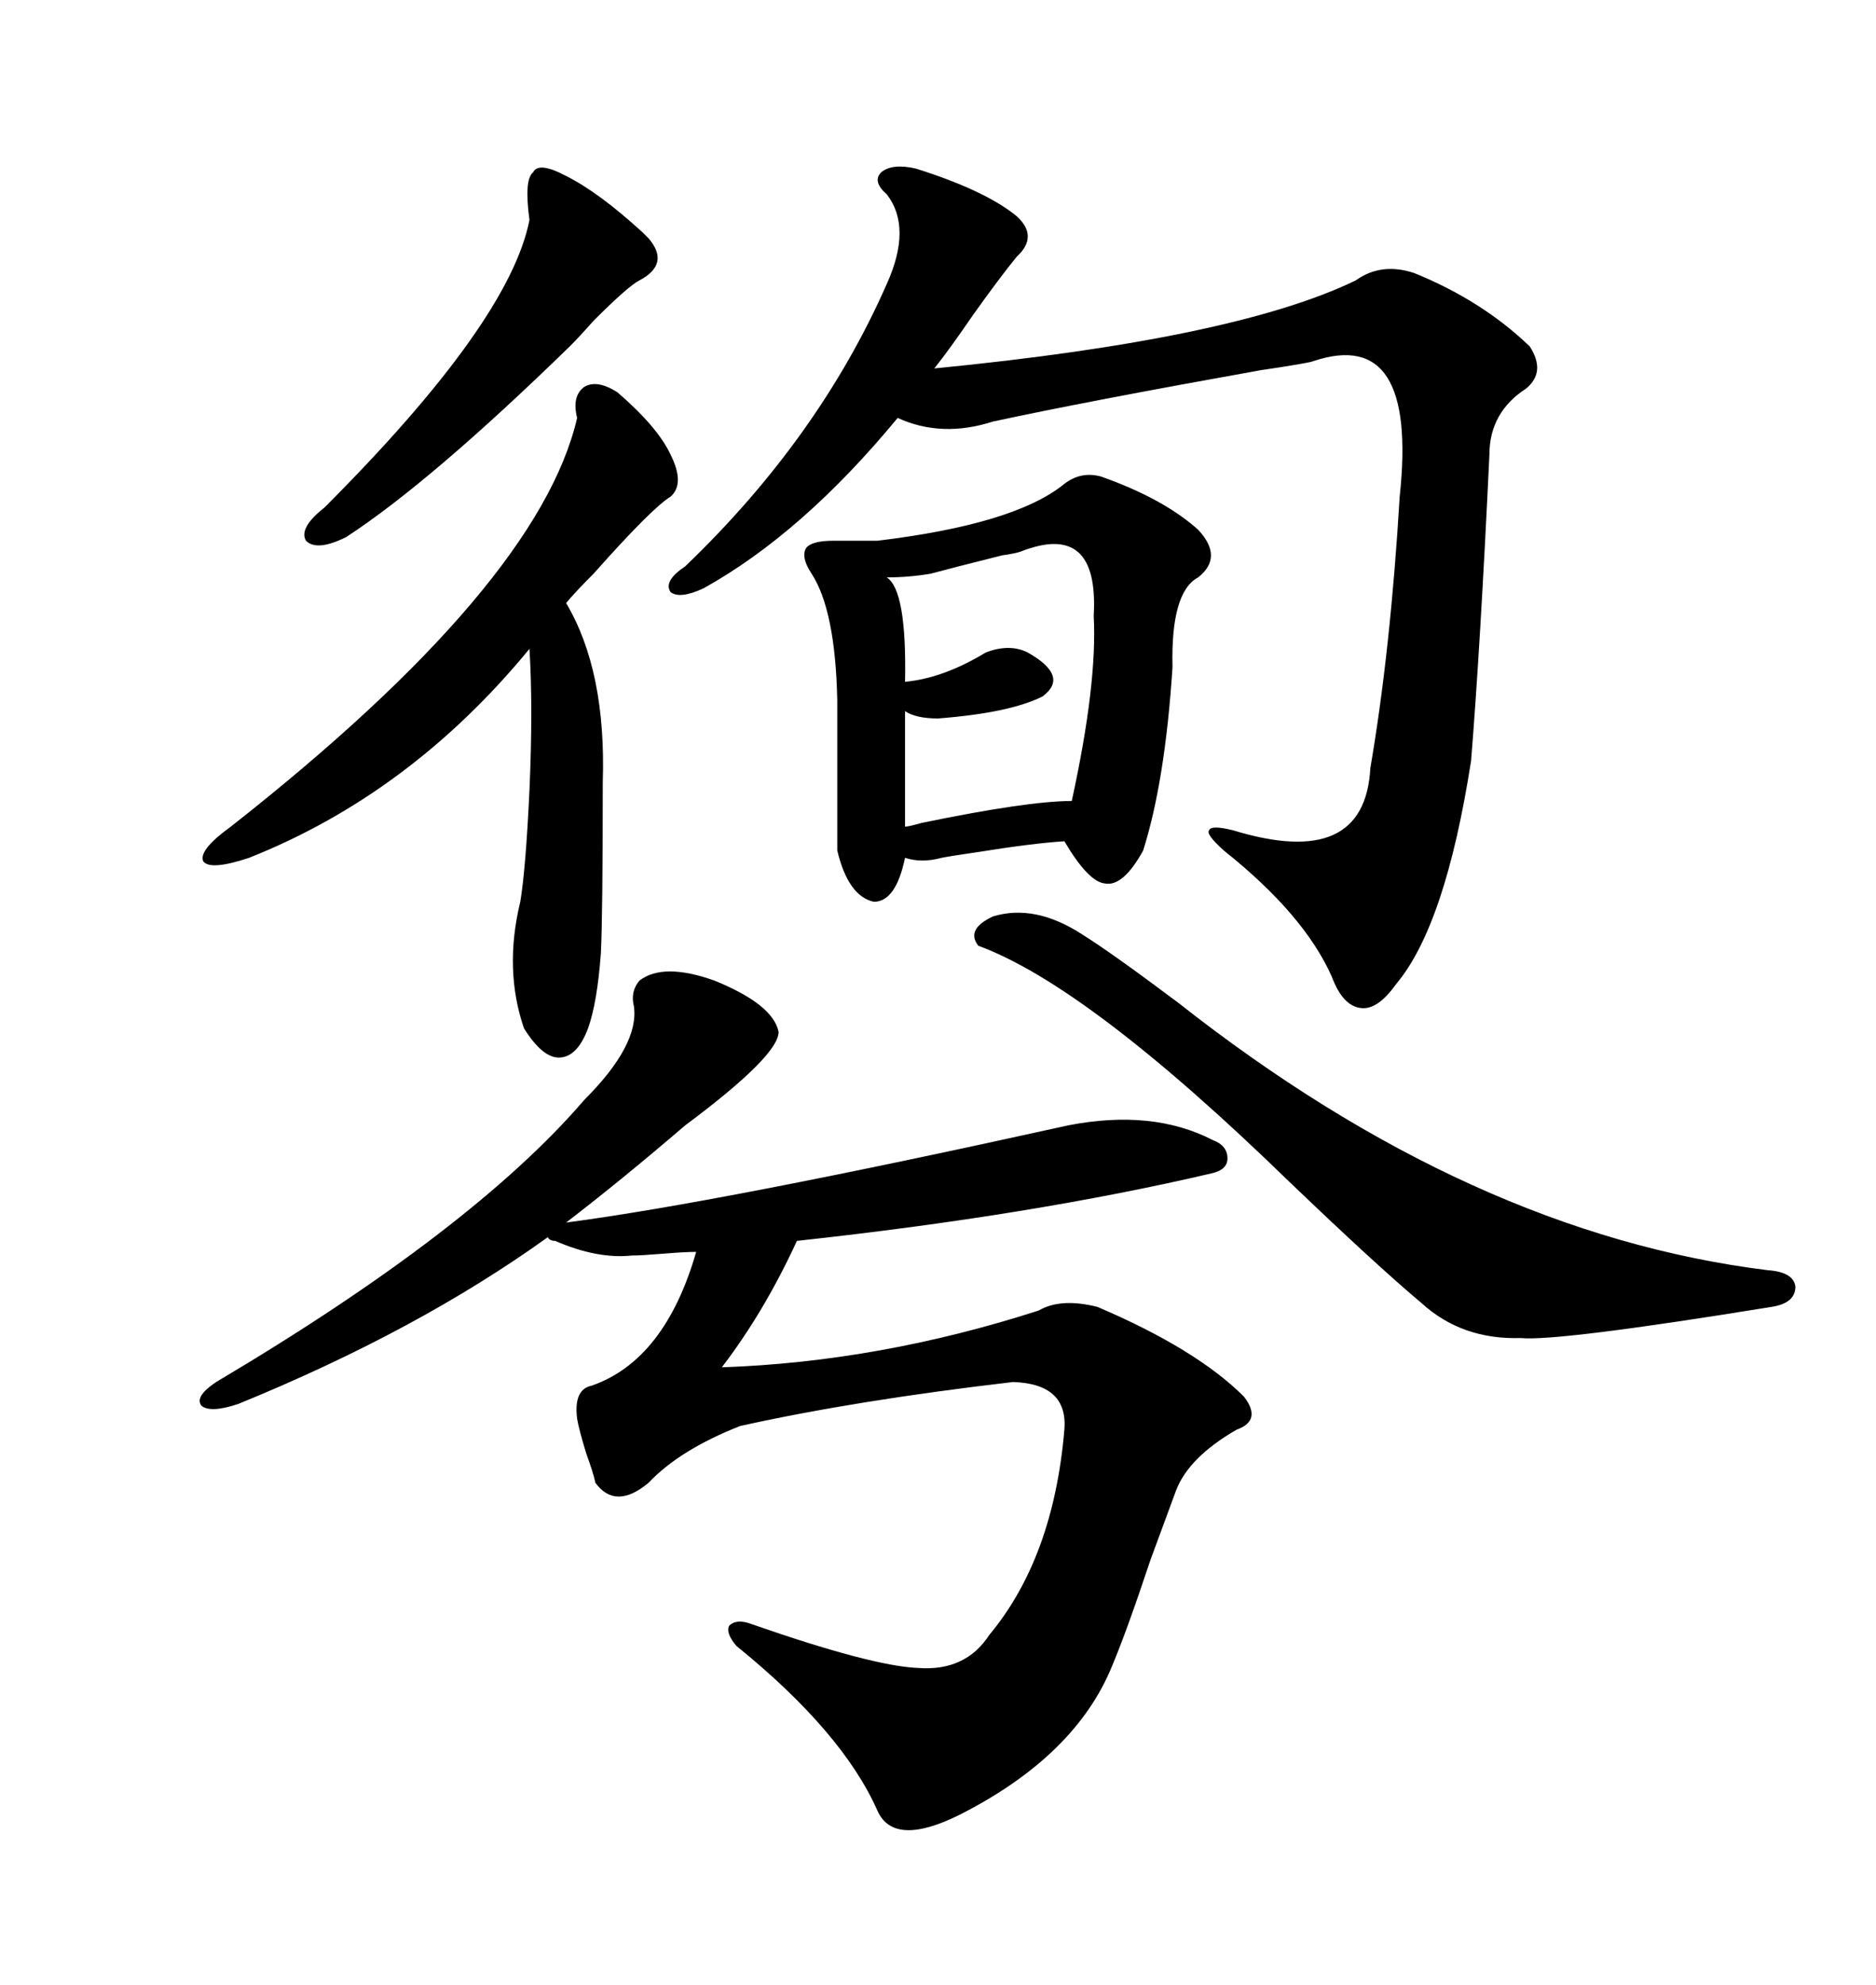 <svg xmlns="http://www.w3.org/2000/svg" xmlns:xlink="http://www.w3.org/1999/xlink" width="300" height="317.285"><path d="M102.25 156.74L102.25 156.74Q106.05 153.81 114.26 156.74L114.26 156.74Q123.63 160.55 124.51 164.94L124.51 164.94Q124.51 168.75 109.57 179.88L109.57 179.88Q99.32 188.67 90.53 195.41L90.53 195.41Q115.14 192.19 170.80 179.88L170.80 179.88Q184.28 177.25 193.95 182.23L193.95 182.23Q196.29 183.11 196.29 185.16L196.29 185.16Q196.29 186.91 193.95 187.50L193.95 187.50Q165.23 194.24 127.44 198.34L127.44 198.34Q122.17 209.77 115.43 218.55L115.43 218.55Q140.63 217.68 166.11 209.47L166.11 209.47Q169.63 207.42 175.49 208.89L175.49 208.89Q191.31 215.63 198.93 223.24L198.93 223.24Q201.86 227.05 197.75 228.52L197.75 228.52Q190.14 232.91 188.09 238.18L188.09 238.18Q186.91 241.41 183.98 249.32L183.98 249.32Q180.18 260.74 177.83 266.31L177.83 266.31Q171.97 280.66 153.52 290.04L153.52 290.04Q142.97 295.31 140.33 289.45L140.33 289.45Q134.77 276.86 117.77 263.09L117.77 263.09Q116.02 261.04 116.60 259.86L116.60 259.86Q117.77 258.69 120.12 259.57L120.12 259.57Q139.45 266.31 146.78 266.60L146.78 266.60Q154.39 267.19 158.20 261.33L158.20 261.33Q168.46 249.02 170.21 228.52L170.21 228.52Q170.80 221.19 162.01 220.90L162.01 220.90Q136.82 223.83 118.36 227.93L118.36 227.93Q108.69 231.74 103.71 237.01L103.71 237.01Q98.44 241.41 95.21 237.01L95.21 237.01Q94.92 235.55 93.75 232.32L93.75 232.32Q92.58 228.52 92.29 226.76L92.29 226.76Q91.70 222.07 94.63 221.48L94.63 221.48Q106.35 217.38 111.33 200.10L111.33 200.10Q109.57 200.10 106.05 200.39L106.05 200.39Q102.54 200.68 101.07 200.68L101.07 200.68Q95.51 201.27 88.77 198.34L88.77 198.34Q87.89 198.34 87.60 197.75L87.60 197.75Q66.80 212.70 38.09 224.41L38.09 224.41Q33.69 225.88 32.23 224.71L32.23 224.71Q31.05 223.24 34.57 220.90L34.57 220.90Q75.59 196.58 93.46 175.78L93.46 175.78Q102.25 166.99 101.37 160.84L101.37 160.84Q100.78 158.50 102.25 156.74ZM146.48 26.95L146.48 26.95Q157.62 30.47 162.60 34.57L162.60 34.57Q166.11 37.79 162.60 41.02L162.60 41.02Q159.96 44.24 155.57 50.39L155.57 50.39Q151.76 55.96 149.41 58.89L149.41 58.89Q197.46 54.20 216.80 44.82L216.80 44.82Q220.90 41.89 226.17 43.65L226.17 43.65Q237.01 48.05 244.63 55.37L244.63 55.37Q247.27 59.47 244.04 62.11L244.04 62.11Q238.18 65.92 238.18 72.66L238.18 72.66Q236.72 103.42 235.25 121.58L235.25 121.58Q231.15 147.95 223.24 157.32L223.24 157.32Q220.31 161.43 217.68 161.13L217.68 161.13Q214.75 160.84 212.99 156.15L212.99 156.15Q208.59 146.19 195.70 135.94L195.70 135.94Q192.77 133.30 193.36 132.71L193.36 132.71Q193.65 131.84 197.17 132.71L197.17 132.71Q218.26 139.16 219.14 122.75L219.14 122.75Q222.36 104.00 223.83 79.39L223.83 79.39Q226.76 52.15 210.06 57.71L210.06 57.71Q209.47 58.01 201.56 59.18L201.56 59.18Q173.73 64.16 158.79 67.38L158.79 67.38Q150.59 70.02 143.55 66.80L143.55 66.80Q128.32 85.25 112.50 94.04L112.50 94.04Q108.69 95.80 107.23 94.63L107.23 94.63Q106.05 92.87 109.57 90.53L109.57 90.53Q130.96 70.02 141.80 45.41L141.80 45.41Q145.90 36.33 141.80 31.05L141.80 31.05Q139.45 29.00 140.92 27.54L140.92 27.54Q142.68 26.07 146.48 26.95ZM170.21 77.34L170.21 77.34Q172.85 75.29 176.07 76.17L176.07 76.17Q186.04 79.69 191.60 84.67L191.60 84.67Q195.70 89.06 191.60 92.29L191.60 92.29Q187.21 94.63 187.50 106.64L187.50 106.64Q186.33 124.80 182.81 135.94L182.81 135.94Q179.59 141.80 176.66 141.21L176.66 141.21Q174.02 140.92 170.21 134.47L170.21 134.47Q165.23 134.77 156.15 136.23L156.15 136.23Q152.05 136.82 150.59 137.11L150.59 137.11Q147.36 137.99 144.73 137.11L144.73 137.11Q143.26 144.14 139.75 144.14L139.75 144.14Q135.64 143.26 133.89 135.94L133.89 135.94L133.89 111.91Q133.59 97.56 129.79 91.70L129.79 91.70Q128.03 89.06 128.91 87.60L128.91 87.60Q129.79 86.43 133.30 86.43L133.30 86.43L140.33 86.43Q162.30 83.79 170.21 77.34ZM98.73 62.70L98.73 62.70Q105.18 68.26 107.23 72.66L107.23 72.66Q109.57 77.34 107.23 79.39L107.23 79.39Q104.30 81.15 94.92 91.70L94.92 91.70Q91.99 94.63 90.53 96.39L90.53 96.39Q96.97 107.23 96.39 125.10L96.39 125.10Q96.39 146.19 96.09 152.34L96.09 152.34Q95.51 160.25 94.04 164.36L94.04 164.36Q92.29 169.04 89.36 169.04L89.36 169.04Q86.72 169.04 83.79 164.36L83.79 164.36Q80.57 154.98 83.20 144.14L83.20 144.14Q84.08 138.87 84.67 126.27L84.67 126.27Q85.25 113.09 84.67 103.71L84.67 103.71Q65.63 126.86 39.84 137.11L39.84 137.11Q33.69 139.16 32.52 137.70L32.52 137.70Q31.64 135.94 36.91 132.13L36.91 132.13Q86.13 93.46 92.29 66.80L92.29 66.80Q91.41 63.28 93.46 61.82L93.46 61.82Q95.51 60.64 98.73 62.70ZM173.14 149.41L173.14 149.41Q177.83 152.34 188.38 160.25L188.38 160.25Q235.25 197.17 282.71 203.03L282.71 203.03Q286.82 203.32 287.11 205.66L287.11 205.66Q287.11 208.30 283.30 208.89L283.30 208.89Q249.02 214.45 243.16 213.87L243.16 213.87Q233.79 214.16 227.34 208.30L227.34 208.30Q220.02 202.15 206.25 188.96L206.25 188.96Q174.02 157.62 156.45 151.17L156.45 151.17Q154.39 148.54 158.79 146.48L158.79 146.48Q165.53 144.43 173.14 149.41ZM163.18 88.18L163.18 88.18Q162.30 88.48 160.25 88.77L160.25 88.77Q152.05 90.82 148.83 91.70L148.83 91.70Q145.31 92.29 141.80 92.29L141.80 92.29Q145.02 94.34 144.73 108.98L144.73 108.98Q150.88 108.40 157.62 104.30L157.62 104.30Q161.43 102.83 164.36 104.30L164.36 104.30Q171.09 108.11 166.70 111.33L166.70 111.33Q161.43 113.96 150 114.84L150 114.84Q146.48 114.84 144.73 113.67L144.73 113.67L144.73 132.13Q145.31 132.13 147.36 131.54L147.36 131.54Q164.36 128.03 171.39 128.03L171.39 128.03Q175.49 109.28 174.90 98.44L174.90 98.44Q175.78 83.20 163.18 88.18ZM90.53 28.13L90.53 28.13Q95.80 30.76 102.83 37.21L102.83 37.21Q103.42 37.79 103.71 38.09L103.71 38.09Q107.23 42.19 102.25 44.82L102.25 44.82Q100.49 45.70 94.92 51.27L94.92 51.27Q92.58 53.91 91.11 55.37L91.11 55.37Q68.85 77.05 55.37 85.84L55.37 85.84Q50.68 88.18 48.93 86.43L48.93 86.43Q47.75 84.38 51.86 81.15L51.86 81.15Q81.45 51.56 84.67 35.16L84.67 35.16Q83.79 28.71 85.25 27.54L85.25 27.54Q86.13 25.78 90.53 28.13Z"/></svg>